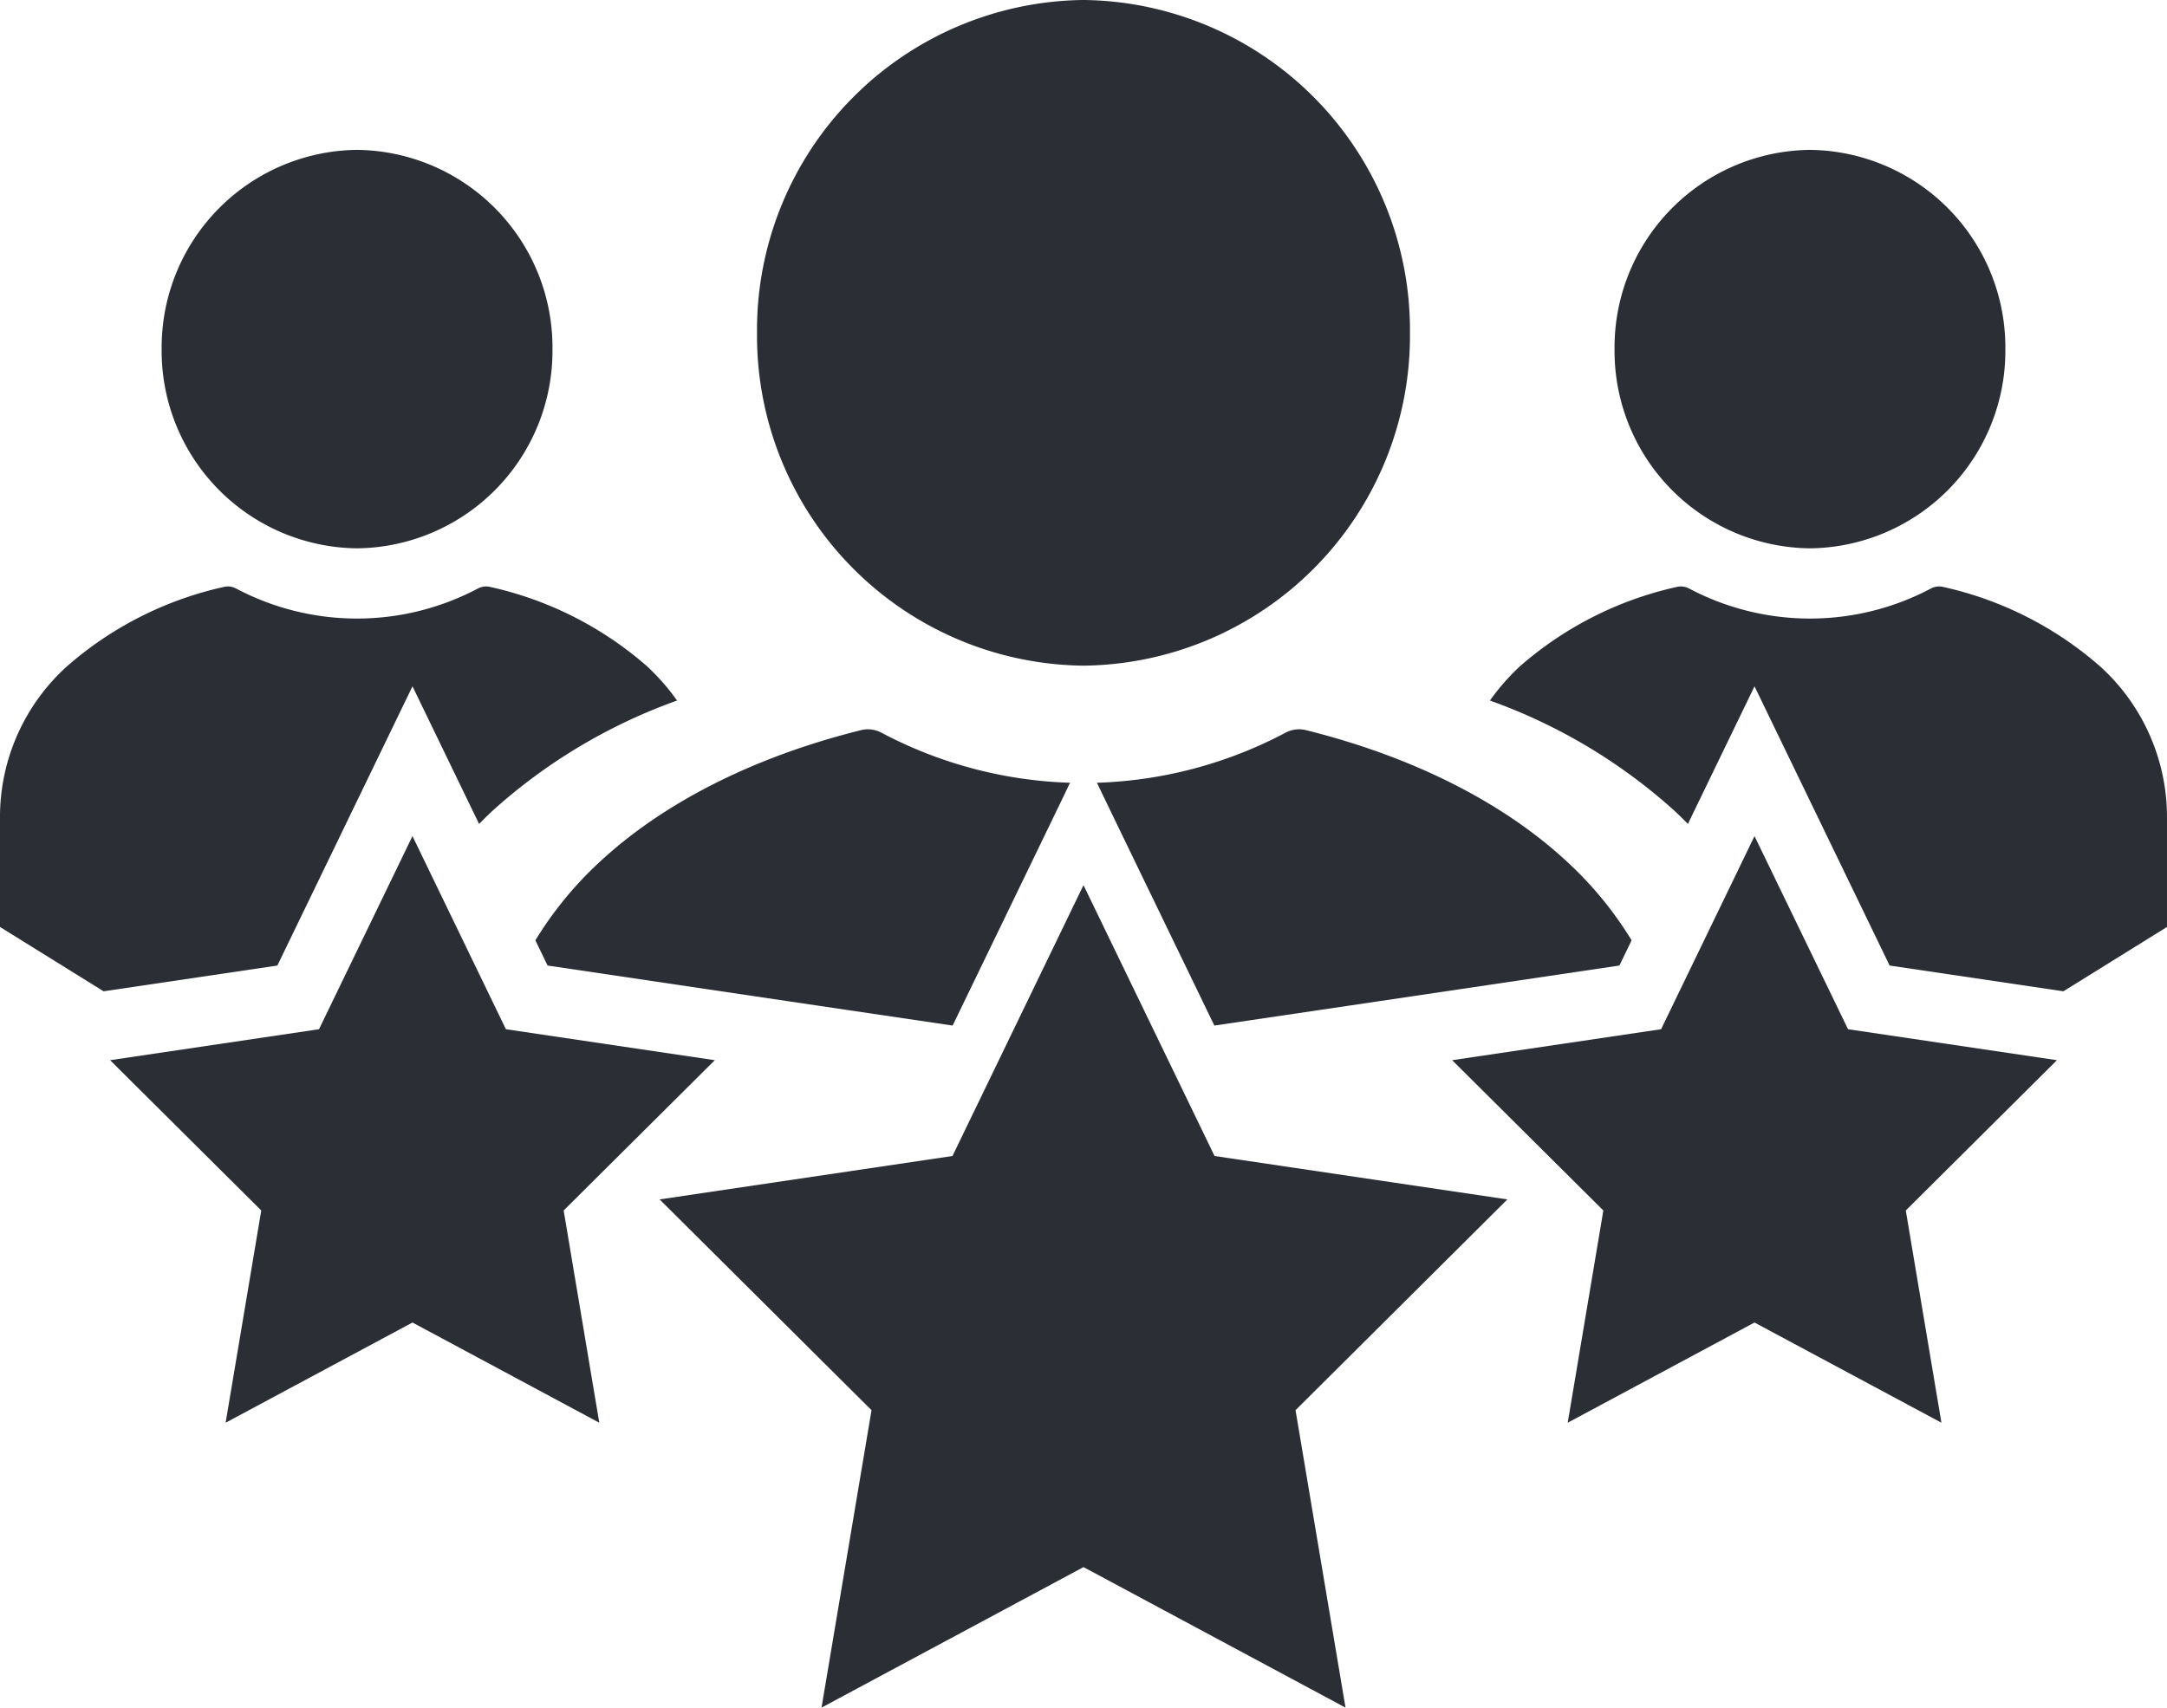 <svg xmlns="http://www.w3.org/2000/svg" xmlns:xlink="http://www.w3.org/1999/xlink" width="158.114" height="124.63" viewBox="0 0 158.114 124.63">
  <defs>
    <clipPath id="clip-path">
      <path id="路径_378" data-name="路径 378" d="M0,61.37H158.114V-63.26H0Z" transform="translate(0 63.26)" fill="#2b2e34"/>
    </clipPath>
  </defs>
  <g id="组_683" data-name="组 683" transform="translate(0 63.26)">
    <g id="组_690" data-name="组 690" transform="translate(0 -63.26)" clip-path="url(#clip-path)">
      <g id="组_683-2" data-name="组 683" transform="translate(39.064 53.228)">
        <path id="路径_371" data-name="路径 371" d="M18.766,2.844,11.1,18.691c-14.281-2.112-7.9-1.166-29.554-4.382l-.89-1.84a26.733,26.733,0,0,1,4.622-5.656c4.685-4.38,11.3-7.731,19.144-9.685a2.091,2.091,0,0,1,1.466.179A31.452,31.452,0,0,0,19.668.97Z" transform="translate(19.344 2.931)" fill="#2b2e34"/>
      </g>
      <g id="组_684" data-name="组 684" transform="translate(80.037 53.228)">
        <path id="路径_372" data-name="路径 372" d="M.444,2.844,8.11,18.691c14.281-2.112,7.9-1.166,29.554-4.382l.89-1.84a26.733,26.733,0,0,0-4.622-5.656c-4.685-4.38-11.3-7.731-19.144-9.685a2.1,2.1,0,0,0-1.468.179A31.437,31.437,0,0,1-.458.97Z" transform="translate(0.458 2.931)" fill="#2b2e34"/>
      </g>
      <g id="组_685" data-name="组 685" transform="translate(55.236 -0.001)">
        <path id="路径_373" data-name="路径 373" d="M11.73,0A24.094,24.094,0,0,0-12.091,24.305,24.08,24.08,0,0,0,11.73,48.583,24.08,24.08,0,0,0,35.55,24.305,24.094,24.094,0,0,0,11.73,0" transform="translate(12.091)" fill="#2b2e34"/>
      </g>
      <g id="组_686" data-name="组 686" transform="translate(-0.001 42.801)">
        <path id="路径_374" data-name="路径 374" d="M24.327,4.1a40.33,40.33,0,0,0-13.5,8.077c-.323.305-.64.617-.944.93L5.022,3.061-4.837,23.44-17.515,25.32l-7.561-4.695V12.634A14.823,14.823,0,0,1-20.194,1.607a25.842,25.842,0,0,1,11.456-5.8,1.271,1.271,0,0,1,.877.11,18.843,18.843,0,0,0,17.666,0,1.287,1.287,0,0,1,.881-.11,25.857,25.857,0,0,1,11.46,5.8A16.221,16.221,0,0,1,24.327,4.1" transform="translate(25.076 4.228)" fill="#2b2e34"/>
      </g>
      <g id="组_687" data-name="组 687" transform="translate(11.795 10.938)">
        <path id="路径_375" data-name="路径 375" d="M7.021,0A14.422,14.422,0,0,0-7.237,14.549,14.412,14.412,0,0,0,7.021,29.081,14.412,14.412,0,0,0,21.279,14.549,14.422,14.422,0,0,0,7.021,0" transform="translate(7.237)" fill="#2b2e34"/>
      </g>
      <g id="组_688" data-name="组 688" transform="translate(108.712 42.801)">
        <path id="路径_376" data-name="路径 376" d="M0,4.1a40.33,40.33,0,0,1,13.5,8.077c.323.305.64.617.944.93L19.305,3.061,29.164,23.44,41.841,25.32,49.4,20.625V12.634A14.823,14.823,0,0,0,44.521,1.607a25.842,25.842,0,0,0-11.456-5.8,1.271,1.271,0,0,0-.877.11,18.843,18.843,0,0,1-17.666,0,1.287,1.287,0,0,0-.881-.11,25.857,25.857,0,0,0-11.46,5.8A16.221,16.221,0,0,0,0,4.1" transform="translate(0 4.228)" fill="#2b2e34"/>
      </g>
      <g id="组_689" data-name="组 689" transform="translate(117.804 10.938)">
        <path id="路径_377" data-name="路径 377" d="M7.021,0A14.422,14.422,0,0,1,21.279,14.549,14.412,14.412,0,0,1,7.021,29.081,14.412,14.412,0,0,1-7.237,14.549,14.422,14.422,0,0,1,7.021,0" transform="translate(7.237)" fill="#2b2e34"/>
      </g>
    </g>
    <g id="组_691" data-name="组 691" transform="translate(48.129 1.356)">
      <path id="路径_379" data-name="路径 379" d="M15.23,0l-.006-.01L5.669,19.749-15.7,22.917-.237,38.3-3.886,60.009l19.11-10.253h.012l19.11,10.253L30.7,38.3,46.157,22.917,24.791,19.749,15.236-.005Z" transform="translate(15.699 0.005)" fill="#2b2e34"/>
    </g>
    <g id="组_692" data-name="组 692" transform="translate(8.037 -2.237)">
      <path id="路径_380" data-name="路径 380" d="M10.862,0l6.817,14.094,15.243,2.26L21.893,27.324l2.6,15.489L10.862,35.5-2.771,42.813l2.6-15.489L-11.2,16.354l15.243-2.26Z" transform="translate(11.197)" fill="#2b2e34"/>
    </g>
    <g id="组_693" data-name="组 693" transform="translate(105.958 -2.237)">
      <path id="路径_381" data-name="路径 381" d="M10.862,0,4.046,14.094-11.2,16.354-.168,27.324l-2.6,15.489L10.862,35.5,24.5,42.813l-2.6-15.489,11.029-10.97-15.243-2.26Z" transform="translate(11.197)" fill="#2b2e34"/>
    </g>
  </g>
</svg>
